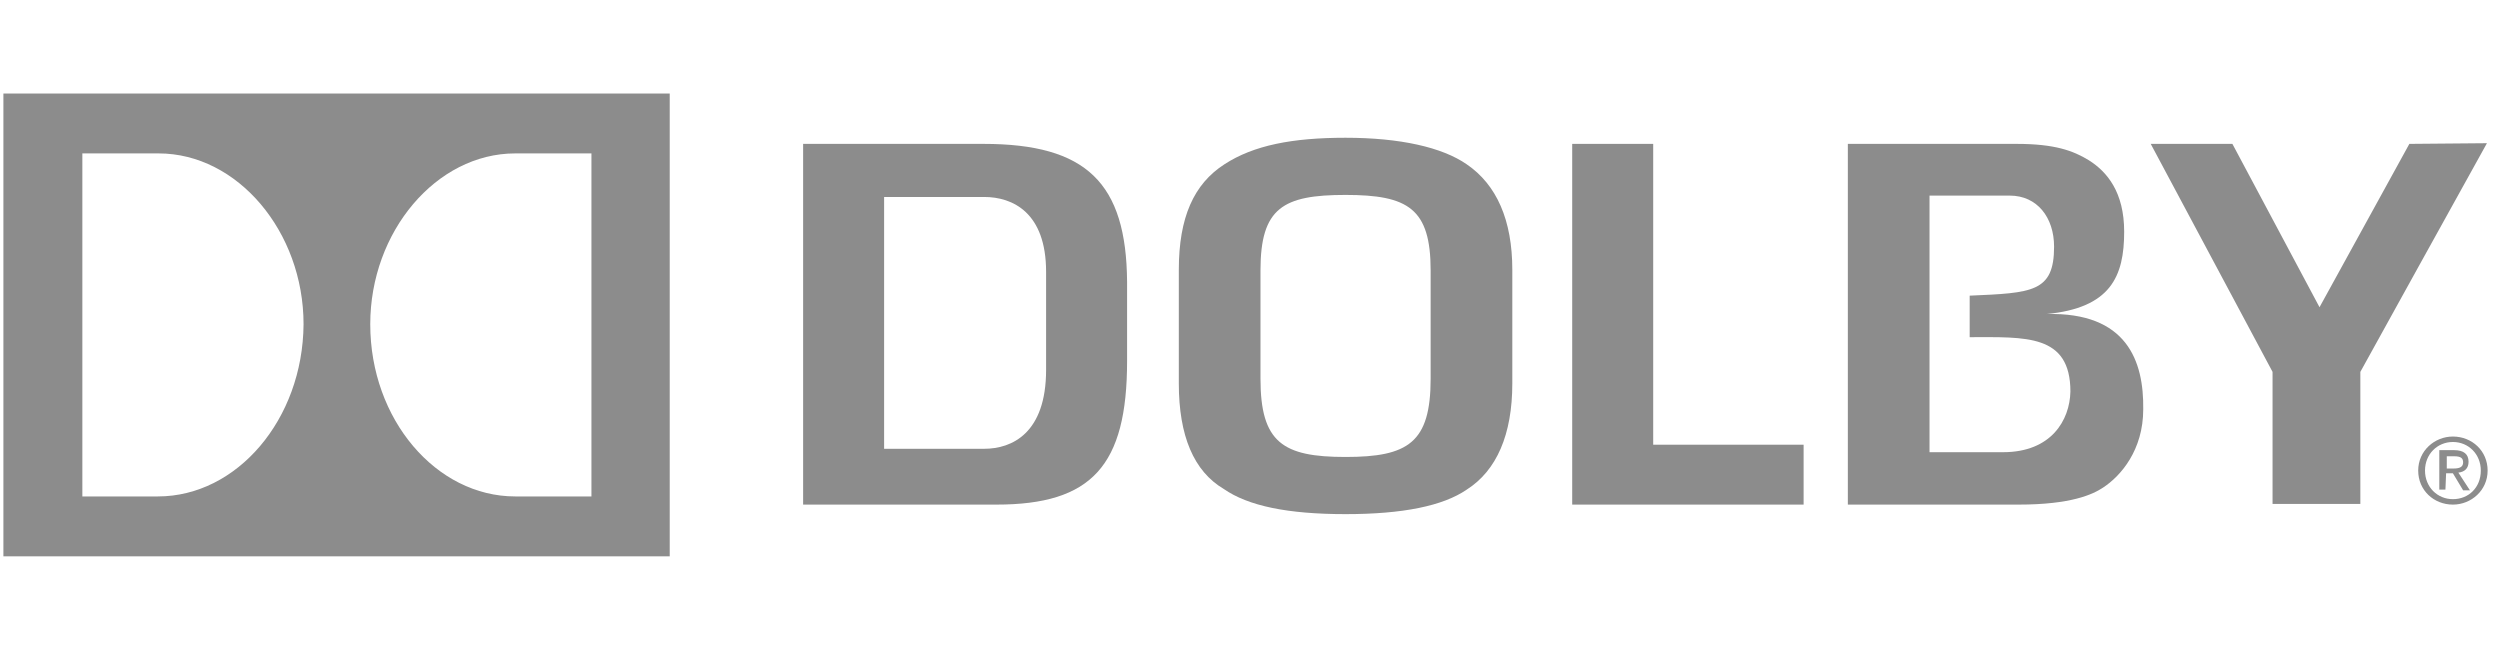 <?xml version="1.0" encoding="UTF-8"?>
<svg width="401px" height="105px" viewBox="0 0 401 105" version="1.1" xmlns="http://www.w3.org/2000/svg" xmlns:xlink="http://www.w3.org/1999/xlink">
    <!-- Generator: Sketch 51.3 (57544) - http://www.bohemiancoding.com/sketch -->
    <title>dolby-logo</title>
    <desc>Created with Sketch.</desc>
    <defs></defs>
    <g id="dolby-logo" stroke="none" stroke-width="1" fill="none" fill-rule="evenodd">
        <g id="Group" transform="translate(0, 15)" fill="#8C8C8C" fill-rule="nonzero">
            <path d="M397.923,60.48 C397.923,63.209 395.958,65.065 393.447,65.065 C390.936,65.065 388.971,63.1 388.971,60.48 C388.971,57.86 390.936,55.895 393.447,55.895 C395.958,55.895 397.923,57.86 397.923,60.48 Z M387.879,60.48 C387.879,63.646 390.39,65.938 393.447,65.938 C396.395,65.938 399.015,63.646 399.015,60.48 C399.015,57.314 396.504,55.021 393.447,55.021 C390.499,55.021 387.879,57.314 387.879,60.48 Z M392.355,58.187 L393.665,58.187 C394.757,58.187 395.084,58.515 395.084,59.17 C395.084,59.825 394.648,60.152 393.556,60.152 L392.464,60.152 L392.464,58.187 L392.355,58.187 Z M392.355,60.917 L393.447,60.917 L395.084,63.646 L396.176,63.646 L394.32,60.807 C395.303,60.698 395.958,60.152 395.958,59.061 C395.958,57.86 395.194,57.205 393.665,57.205 L391.264,57.205 L391.264,63.537 L392.246,63.537 L392.355,60.917 Z" id="XMLID_7_"></path>
            <path d="M386.46,8.079 L372.05,34.279 L358.076,8.079 L344.976,8.079 C347.377,12.554 364.517,44.65 364.517,44.65 C364.517,44.65 364.517,62.991 364.517,65.829 L378.6,65.829 C378.6,62.991 378.6,44.65 378.6,44.65 C378.6,44.65 396.395,12.445 398.905,7.969 L386.46,8.079 Z" id="XMLID_8_"></path>
            <path d="M328.273,35.371 C338.535,34.388 340.718,29.367 340.718,22.161 C340.718,15.83 337.989,12.554 335.041,10.699 C332.53,9.17 329.583,8.079 323.469,8.079 L296.395,8.079 L296.395,65.938 L323.797,65.938 C332.203,65.938 335.696,64.301 337.334,63.209 C340.172,61.353 343.775,57.205 343.775,50.655 C343.884,42.904 341.155,35.043 328.273,35.371 M321.286,57.532 L309.496,57.532 L309.496,57.423 L309.496,16.375 L322.378,16.375 C326.744,16.375 329.474,19.869 329.474,24.563 C329.474,31.878 325.98,31.987 315.937,32.423 L315.937,39.083 C324.888,39.083 332.094,38.537 332.094,47.816 C331.985,52.401 329.037,57.532 321.286,57.532" id="XMLID_11_"></path>
            <polygon id="XMLID_12_" points="265.173 8.079 252.182 8.079 252.182 65.938 289.299 65.938 289.299 56.331 265.173 56.331"></polygon>
            <path d="M229.474,45.742 C229.474,56.004 225.872,58.297 215.828,58.297 C205.785,58.297 202.182,56.004 202.182,45.742 L202.182,28.384 C202.182,18.34 205.785,16.266 215.828,16.266 C225.872,16.266 229.474,18.45 229.474,28.384 L229.474,45.742 Z M235.26,11.354 C231.33,8.624 224.562,7.096 215.828,7.096 C207.313,7.096 201.09,8.297 196.396,11.354 C191.483,14.52 189.082,19.869 189.082,28.275 L189.082,46.506 C189.082,54.912 191.483,60.589 196.287,63.427 C200.217,66.157 206.549,67.467 215.828,67.467 C224.998,67.467 231.439,66.157 235.26,63.537 C240.064,60.48 242.575,54.694 242.575,46.506 L242.575,28.275 C242.575,20.306 240.064,14.629 235.26,11.354 Z" id="XMLID_15_"></path>
            <path d="M167.794,44.323 C167.794,54.476 162.335,56.986 157.859,56.986 L141.811,56.986 L141.811,16.594 L157.859,16.594 C162.444,16.594 167.794,19.105 167.794,28.602 L167.794,44.323 Z M157.75,8.079 L128.82,8.079 L128.82,65.938 L159.824,65.938 C175.108,65.938 180.785,59.716 180.785,42.904 L180.785,30.24 C180.676,14.301 174.235,8.079 157.75,8.079 Z" id="XMLID_18_"></path>
            <path d="M0.546,74.235 L107.423,74.235 L107.423,0 L0.546,0 L0.546,74.235 Z M25.327,64.628 L13.21,64.628 L13.21,9.607 L25.436,9.607 C38.1,9.607 48.69,22.161 48.69,37.008 C48.58,52.292 37.991,64.628 25.327,64.628 Z M94.868,64.628 L82.641,64.628 C69.978,64.628 59.388,52.292 59.388,37.008 C59.388,22.161 69.978,9.607 82.641,9.607 L94.868,9.607 L94.868,64.628 Z" id="XMLID_22_"></path>
        </g>
    </g>
</svg>